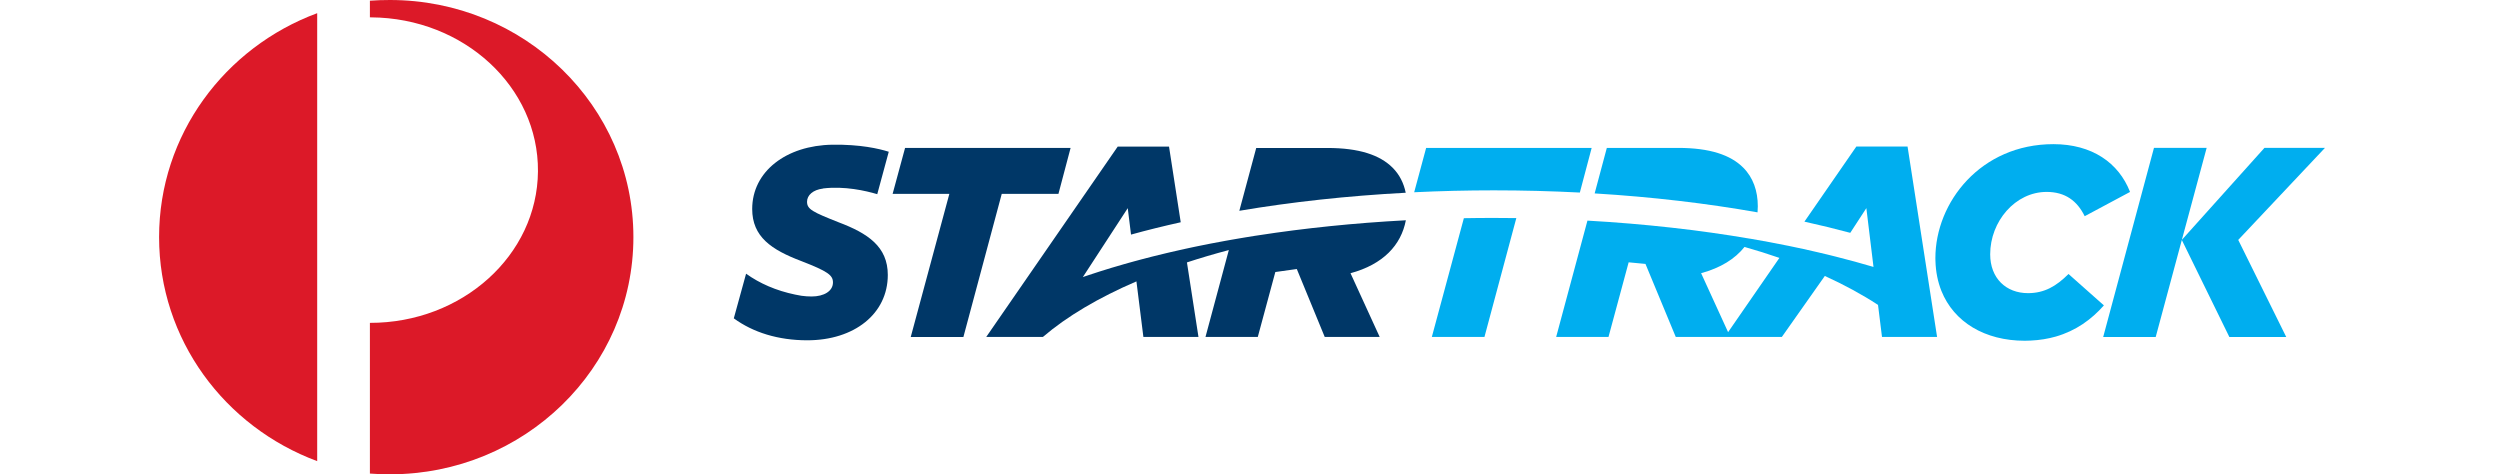 <?xml version="1.0" encoding="UTF-8"?>
<!DOCTYPE svg PUBLIC "-//W3C//DTD SVG 1.1//EN" "http://www.w3.org/Graphics/SVG/1.1/DTD/svg11.dtd">
<svg _ngcontent-hxd-c1="" fill="none" height="48" viewBox="0 0 253 55" xmlns="http://www.w3.org/2000/svg"><path _ngcontent-hxd-c1="" d="M188.84 28.485L188.866 28.489L188.799 28.474L188.84 28.485Z" fill="#00AEEF"></path><path _ngcontent-hxd-c1="" d="M202.75 16.995H196.808L190.791 25.702C192.623 26.107 194.396 26.538 196.106 26.999L197.971 24.134L198.8 30.953C197.388 30.533 195.923 30.136 194.422 29.757C194.299 29.727 194.173 29.697 194.05 29.664C193.854 29.615 193.66 29.571 193.467 29.519C193.133 29.437 192.787 29.355 192.445 29.277L192.43 29.273C191.271 28.998 190.082 28.738 188.874 28.493L188.848 28.489L188.807 28.482C187.395 28.2 186.009 27.932 184.537 27.683H184.518L184.504 27.679H184.489C178.621 26.676 172.285 25.959 165.629 25.583L162.002 39.073H168.07L170.408 30.418C171.062 30.478 171.716 30.537 172.359 30.604L175.871 39.073H188.171L193.155 32.001C195.411 33.027 197.477 34.149 199.324 35.357L199.785 39.069H206.173L202.75 16.995ZM181.939 38.516L178.81 31.678C181.085 31.061 182.742 30.013 183.827 28.653L183.838 28.634C185.232 29.028 186.585 29.452 187.889 29.905L181.939 38.516Z" fill="#00AEEF"></path><path _ngcontent-hxd-c1="" d="M151.299 25.301L147.586 39.069H153.688L157.382 25.29C156.513 25.279 155.647 25.271 154.77 25.271C153.607 25.271 152.447 25.279 151.299 25.301Z" fill="#00AEEF"></path><path _ngcontent-hxd-c1="" d="M164.748 22.328L166.119 17.151H146.925L145.539 22.294C148.56 22.149 151.641 22.072 154.773 22.072C158.159 22.072 161.489 22.161 164.748 22.328Z" fill="#00AEEF"></path><path _ngcontent-hxd-c1="" d="M185.384 23.915C185.384 22.161 184.853 20.596 183.693 19.437C182.218 17.961 179.813 17.151 176.149 17.151H167.877L166.465 22.428C173.143 22.833 179.49 23.588 185.354 24.625C185.373 24.394 185.384 24.152 185.384 23.915Z" fill="#00AEEF"></path><path _ngcontent-hxd-c1="" d="M221.413 31.771C220.001 33.183 218.622 33.993 216.716 33.993C214.177 33.993 212.331 32.273 212.331 29.485C212.331 25.665 215.244 22.254 218.875 22.254C221.034 22.254 222.413 23.287 223.29 25.07L228.548 22.257C227.233 18.875 224.137 16.716 219.659 16.716C211.238 16.716 205.976 23.45 205.976 29.931C205.976 30.039 205.98 30.143 205.983 30.251C206.017 31.522 206.258 32.685 206.674 33.733C208.124 37.349 211.714 39.512 216.34 39.512C216.571 39.512 216.797 39.504 217.02 39.493C218.08 39.445 219.053 39.281 219.949 39.025C222.264 38.356 224.066 37.055 225.516 35.413L221.413 31.771Z" fill="#00AEEF"></path><path _ngcontent-hxd-c1="" d="M251.154 17.144H244.137L234.557 27.813L237.433 17.144H231.324L225.434 39.077H231.524L234.553 27.828L240.064 39.077H246.661L241.094 27.82L251.154 17.144Z" fill="#00AEEF"></path><path _ngcontent-hxd-c1="" d="M143.034 19.444C141.562 17.973 139.15 17.159 135.486 17.159H127.221L125.263 24.443C131.265 23.428 137.746 22.711 144.557 22.35C144.327 21.235 143.836 20.243 143.034 19.444Z" fill="#003767"></path><path _ngcontent-hxd-c1="" d="M144.573 25.542C138.575 25.862 132.833 26.457 127.456 27.289C127.319 27.308 127.189 27.33 127.058 27.348C126.676 27.412 126.293 27.471 125.914 27.534C125.706 27.568 125.501 27.601 125.297 27.638C124.985 27.69 124.676 27.746 124.368 27.798C124.308 27.805 124.253 27.817 124.197 27.828C124.007 27.861 123.822 27.895 123.636 27.928C123.145 28.017 122.655 28.11 122.168 28.203C122.086 28.218 122.004 28.233 121.923 28.248C121.432 28.344 120.945 28.441 120.462 28.541C120.284 28.578 120.102 28.619 119.923 28.653C119.596 28.72 119.269 28.79 118.942 28.865L118.886 28.88C118.693 28.924 118.5 28.961 118.31 29.006C117.961 29.084 117.612 29.166 117.266 29.244C117.103 29.285 116.939 29.322 116.776 29.359C116.281 29.474 115.795 29.593 115.311 29.716C115.2 29.745 115.096 29.768 114.988 29.797C114.605 29.898 114.226 29.994 113.847 30.095C113.673 30.143 113.498 30.188 113.323 30.236C113.245 30.258 113.164 30.28 113.085 30.299C112.918 30.347 112.755 30.388 112.591 30.437H112.588C112.521 30.455 112.457 30.474 112.387 30.492C112.212 30.541 112.038 30.593 111.863 30.641C111.525 30.738 111.19 30.834 110.859 30.935C110.729 30.972 110.592 31.009 110.462 31.05C110.016 31.187 109.57 31.321 109.135 31.462C108.998 31.507 108.864 31.548 108.734 31.592C108.422 31.693 108.109 31.793 107.801 31.897C107.638 31.953 107.47 32.009 107.307 32.064C107.244 32.083 107.18 32.109 107.117 32.131L112.324 24.138L112.703 27.203C114.55 26.691 116.475 26.215 118.467 25.773L117.11 16.999H111.16L95.913 39.073H102.483C105.278 36.68 108.953 34.51 113.331 32.629L114.137 39.073H120.525L119.188 30.429C120.745 29.916 122.369 29.441 124.045 28.995L121.339 39.069H127.404L129.437 31.544C130.258 31.421 131.091 31.302 131.927 31.195L135.164 39.069H141.537L138.155 31.682C141.942 30.656 144.023 28.426 144.573 25.542Z" fill="#003767"></path><path _ngcontent-hxd-c1="" d="M104.288 22.477L105.696 17.155H86.502L85.06 22.477H91.638L87.16 39.077H93.266L97.714 22.477H104.288Z" fill="#003767"></path><path _ngcontent-hxd-c1="" d="M77 21.852C79.487 21.555 81.928 22.116 83.277 22.517L84.611 17.597C83.481 17.237 81.315 16.735 78.078 16.78C72.723 16.858 68.776 19.879 68.776 24.234C68.776 27.456 71.002 28.961 74.477 30.277C77.543 31.466 78.141 31.908 78.141 32.752C78.141 33.752 77.108 34.38 75.666 34.38C75.269 34.38 74.875 34.35 74.488 34.298H74.492L74.447 34.29C74.213 34.257 73.987 34.212 73.756 34.16C71.552 33.703 69.639 32.867 68.067 31.737L66.643 36.914C68.877 38.545 71.783 39.46 75.165 39.46C80.613 39.46 84.5 36.386 84.5 31.882C84.5 28.593 82.181 27.055 78.799 25.777C75.793 24.587 75.135 24.271 75.135 23.395C75.135 22.633 75.826 22.012 76.974 21.867H76.982L77 21.852Z" fill="#003767"></path><path _ngcontent-hxd-c1="" d="M0 27.498C0 39.375 7.614 49.499 18.333 53.472V1.528C7.614 5.501 0 15.621 0 27.498Z" fill="#DC1928"></path><path _ngcontent-hxd-c1="" d="M26.765 0C25.985 0 25.209 0.026 24.445 0.082V2.013H24.587C35.347 2.088 44.009 10.085 43.933 19.866C43.86 29.607 35.143 37.45 24.445 37.439V54.914C25.209 54.978 25.985 55 26.765 55C42.354 55 55 42.689 55 27.496C55.004 12.311 42.354 0 26.765 0Z" fill="#DC1928"></path></svg>